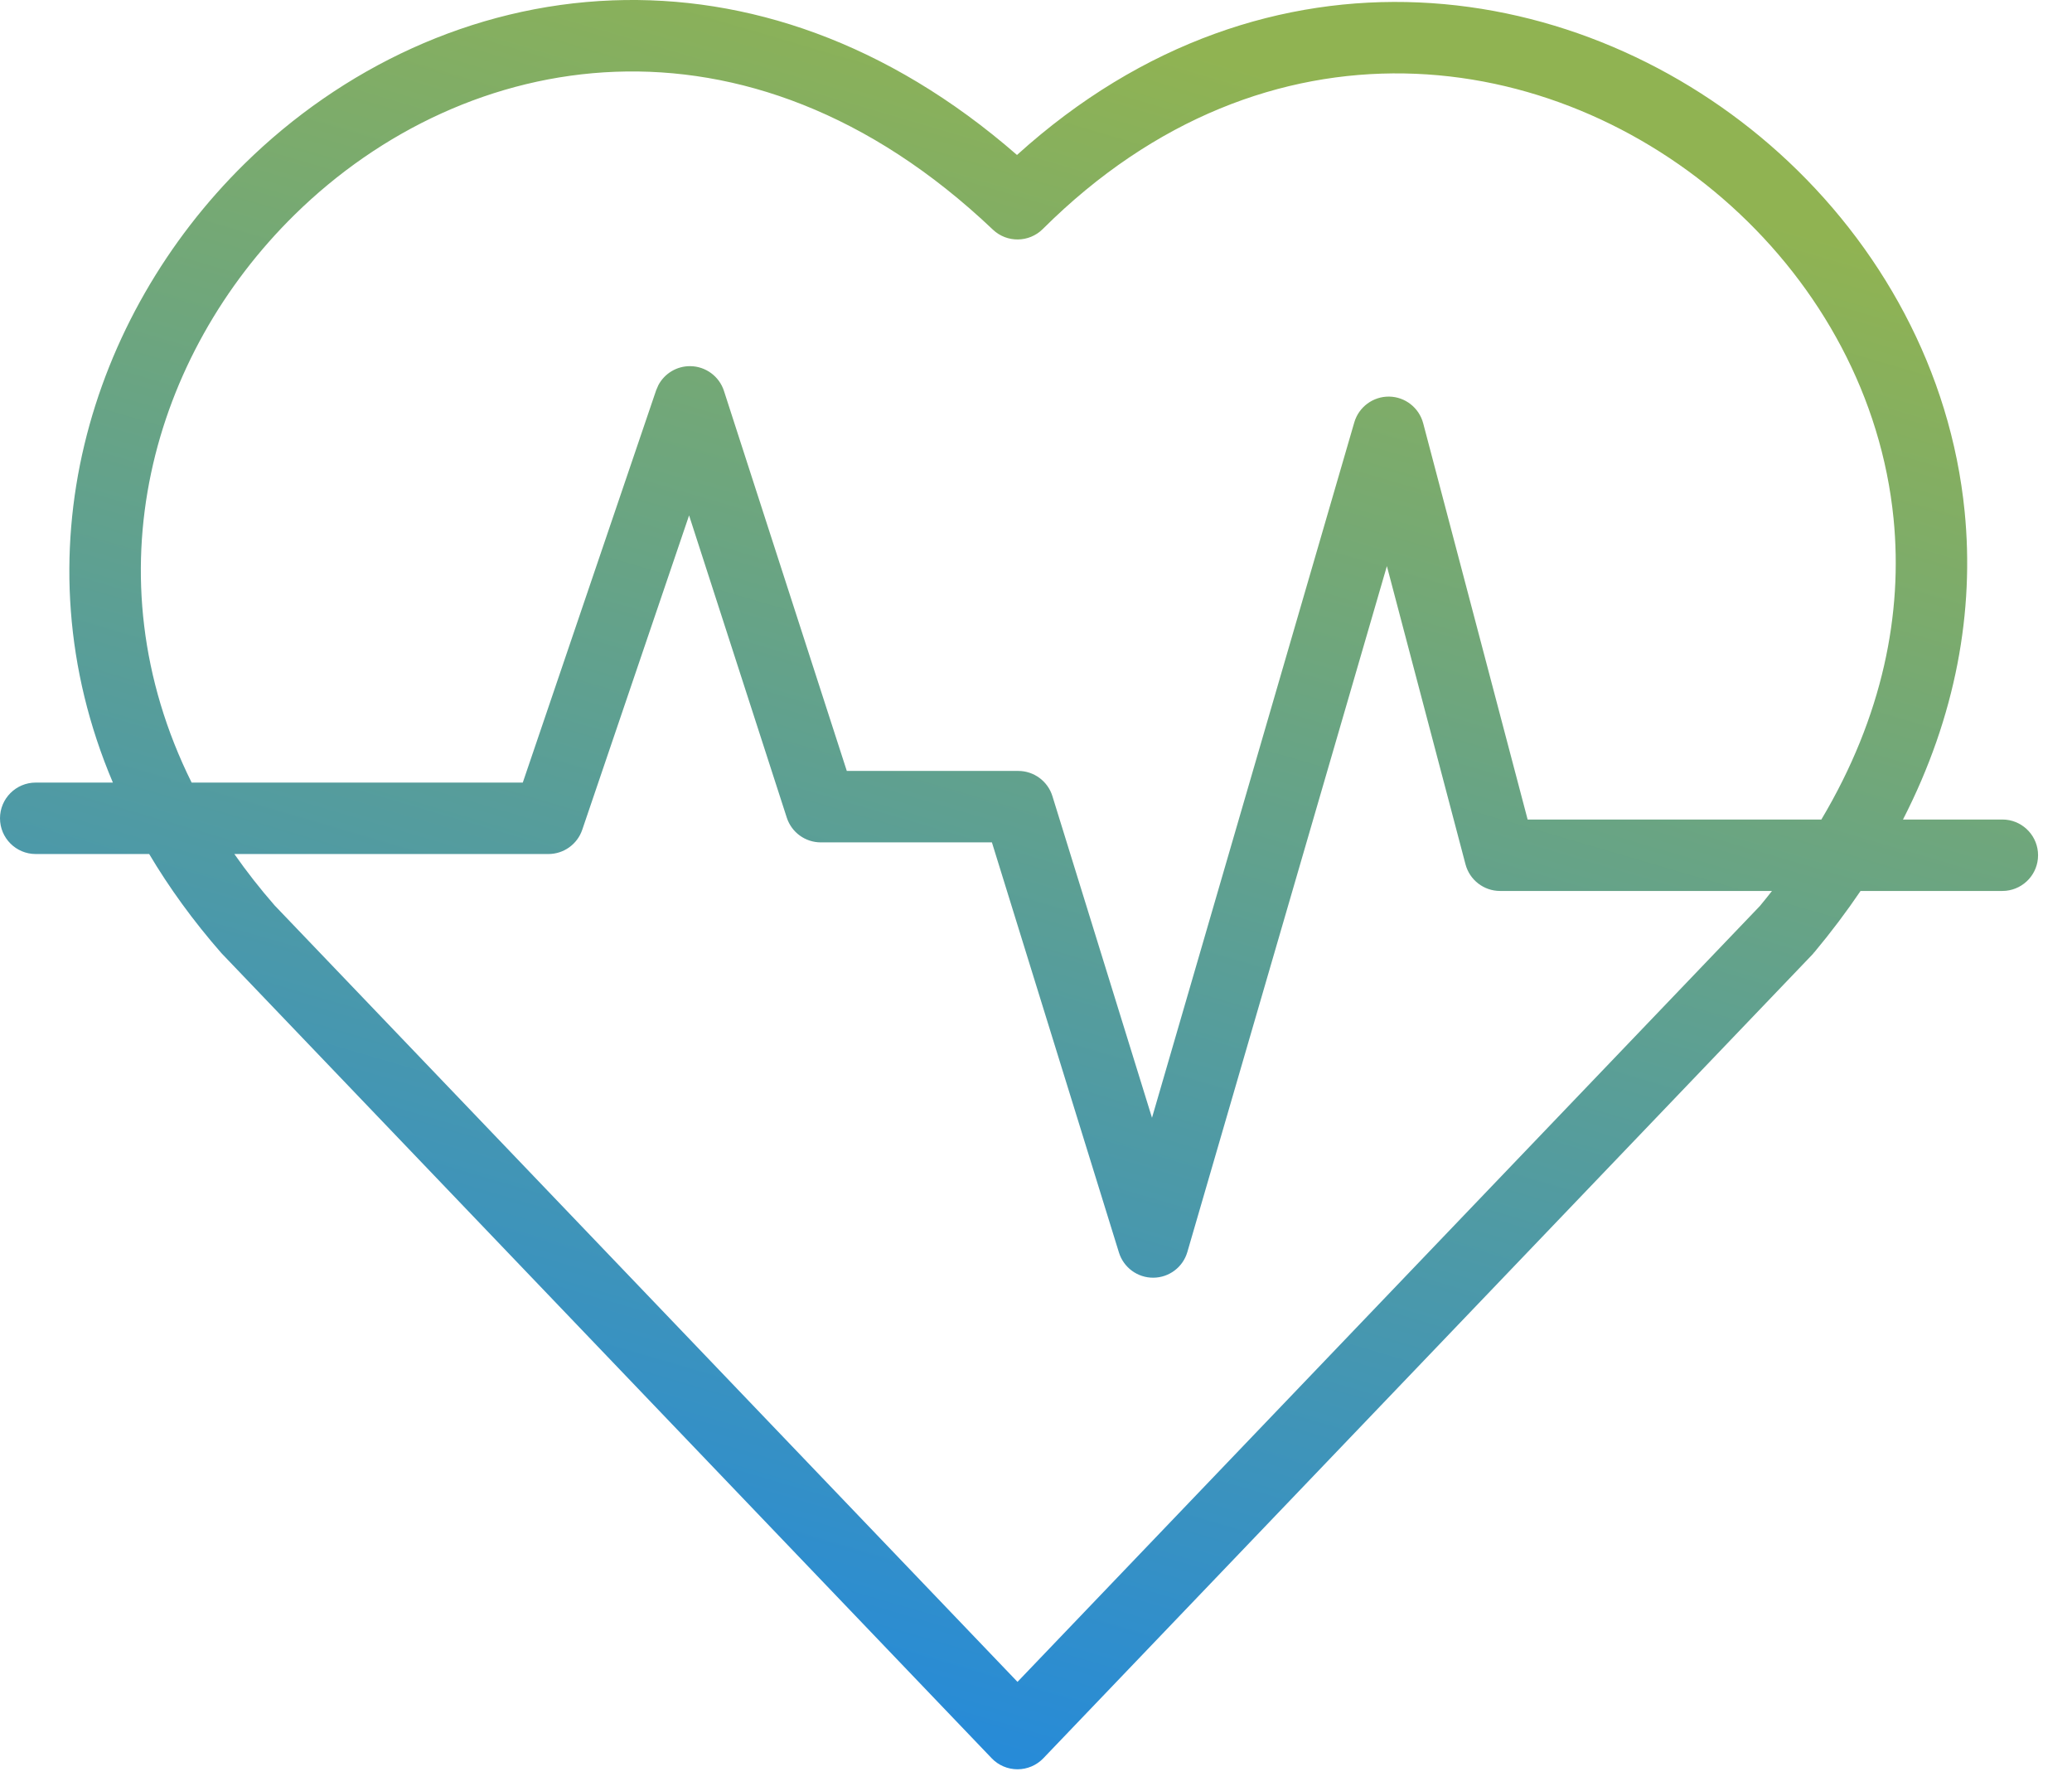 <svg xmlns="http://www.w3.org/2000/svg" width="58" height="50" viewBox="0 0 58 50" fill="none"><path d="M17.152 0.01C20.884 -0.13 24.826 1.163 28.468 4.338C35.504 -2.032 44.328 -0.661 49.807 4.289C52.633 6.843 54.604 10.373 54.995 14.321C55.27 17.095 54.759 20.034 53.269 22.941H56.05L56.152 22.946C56.657 22.997 57.05 23.424 57.05 23.941C57.05 24.459 56.657 24.884 56.152 24.936L56.05 24.941H52.081C51.691 25.517 51.26 26.091 50.786 26.659L50.784 26.657C50.77 26.674 50.758 26.694 50.742 26.71C50.119 27.361 29.794 48.604 29.205 49.22C29.016 49.417 28.755 49.528 28.482 49.528C28.21 49.528 27.948 49.417 27.76 49.22C27.448 48.894 6.511 27.009 6.225 26.71C6.214 26.699 6.204 26.688 6.194 26.677C5.403 25.773 4.734 24.846 4.176 23.907H1C0.448 23.907 0 23.459 0 22.907C0 22.355 0.448 21.907 1 21.907H3.16C0.452 15.527 2.51 8.847 6.845 4.585C9.561 1.914 13.197 0.158 17.152 0.01ZM16.298 23.229C16.16 23.634 15.779 23.907 15.351 23.907H6.56C6.899 24.391 7.274 24.872 7.687 25.345C8.33 26.017 24.798 43.23 28.482 47.081C32.146 43.252 48.285 26.385 49.265 25.36C49.38 25.221 49.492 25.081 49.602 24.941H41.99C41.537 24.941 41.139 24.635 41.023 24.196L38.822 15.847L33.237 35.047C33.114 35.471 32.727 35.764 32.286 35.767C31.845 35.771 31.453 35.485 31.322 35.063L27.766 23.581H22.976C22.542 23.581 22.158 23.301 22.024 22.889L19.289 14.428L16.298 23.229ZM17.227 2.009C13.823 2.136 10.646 3.652 8.246 6.012C4.257 9.934 2.48 16.098 5.364 21.907H14.634L18.366 10.928L18.429 10.782C18.601 10.456 18.943 10.247 19.32 10.25C19.751 10.253 20.132 10.533 20.265 10.942L23.704 21.581H28.503C28.941 21.581 29.329 21.867 29.459 22.285L32.247 31.29L37.91 11.823C38.036 11.392 38.435 11.097 38.884 11.102C39.333 11.108 39.723 11.414 39.838 11.848L42.762 22.941H50.984C52.707 20.047 53.267 17.162 53.005 14.518C52.668 11.115 50.963 8.029 48.466 5.772C43.478 1.265 35.468 0.157 29.189 6.412C28.805 6.794 28.186 6.801 27.794 6.429C24.314 3.124 20.615 1.882 17.227 2.009Z" fill="url(#paint0_linear_850_879)"></path><defs><linearGradient id="paint0_linear_850_879" x1="28.525" y1="-0" x2="13.961" y2="49.591" gradientUnits="userSpaceOnUse"><stop stop-color="#90B352"></stop><stop offset="1" stop-color="#1D87E4"></stop></linearGradient></defs></svg>